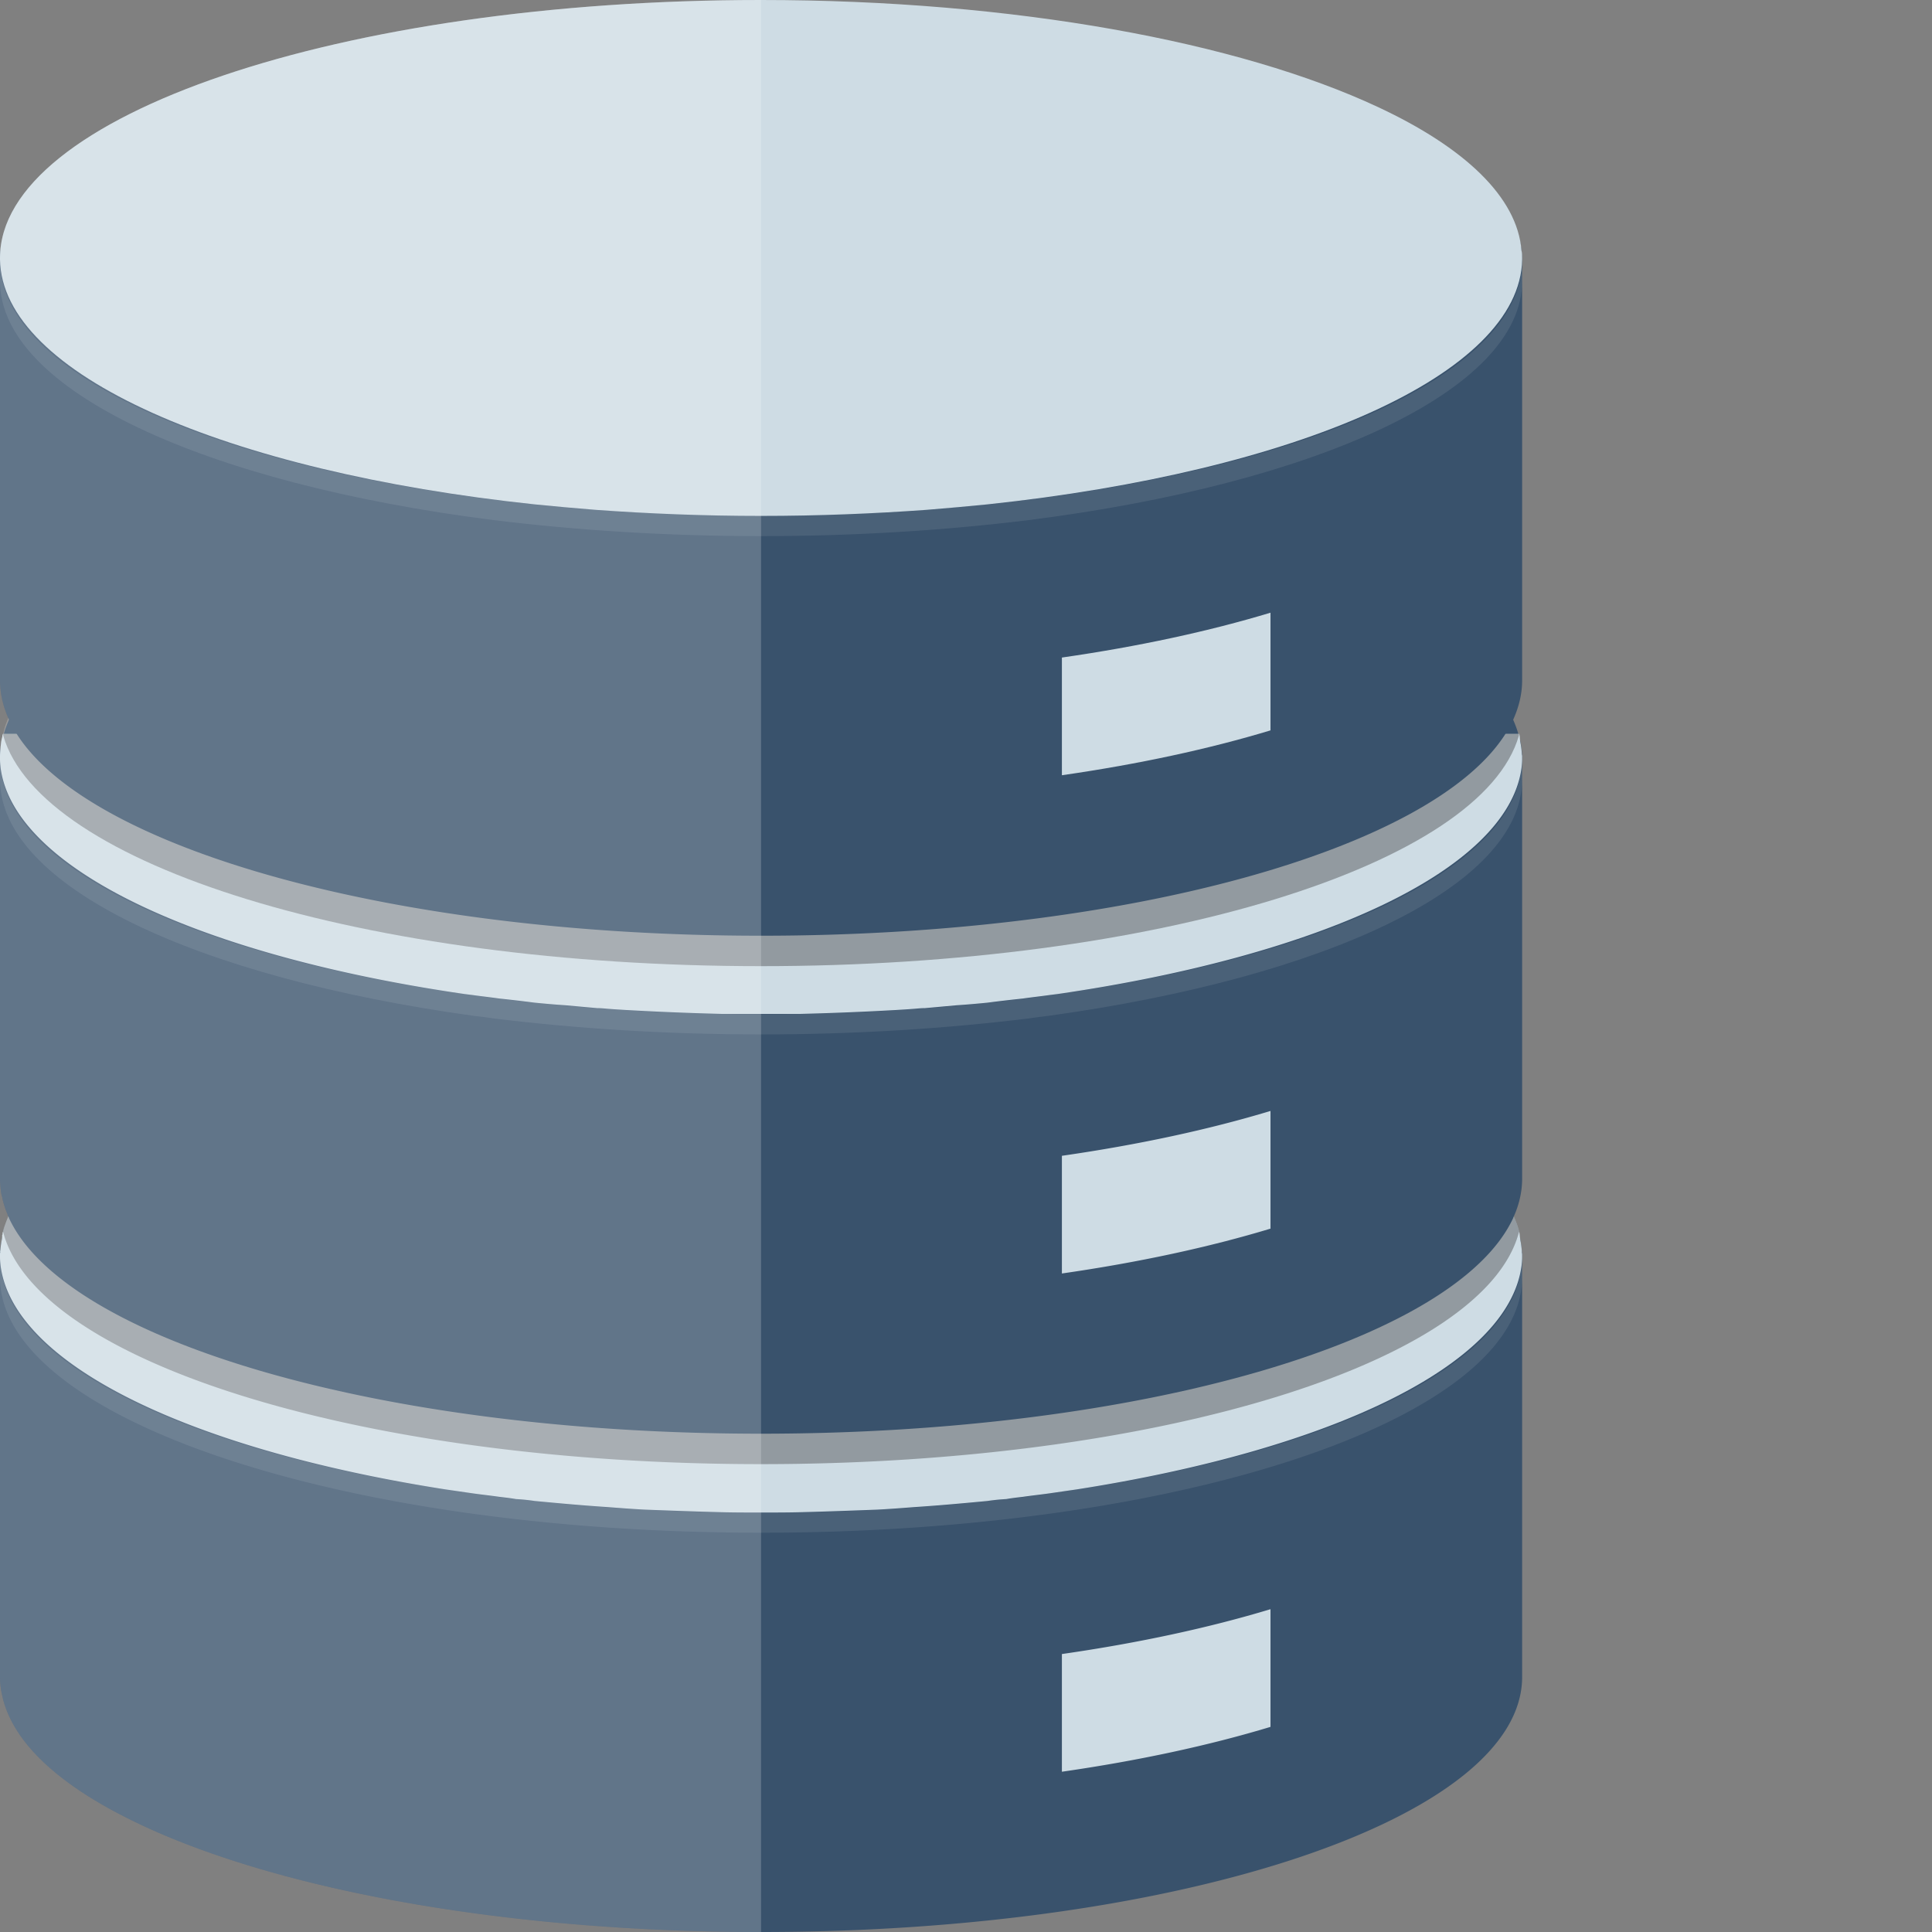 <svg xmlns="http://www.w3.org/2000/svg" viewBox="0 0 512 512"><rect x="0" y="0" width="512" height="512" fill="#808080" stroke="none"/><path d="M403.383 332.812v111.589c0 37.366-90.273 67.599-201.692 67.599-70.571 0-132.734-12.144-168.742-30.573-18.513-9.426-30.063-20.466-32.44-32.44A21.064 21.064 0 010 444.401V332.812c0-.34 0-.679.084-1.018-.084-.17-.084-.255 0-.34 0-.595.085-1.189.17-1.783.085-.255.085-.51.17-.765.085-.68.254-1.358.51-2.038v-.085c.34-1.358.849-2.633 1.444-3.991 11.21-24.373 61.23-44.499 128.318-52.907a521.62 521.62 0 0127.09-2.718h.51c14.012-1.104 28.535-1.613 43.396-1.613s29.383.509 43.395 1.613h.509a521.62 521.62 0 0127.09 2.718c67.089 8.407 117.108 28.534 128.318 52.907.595 1.358 1.104 2.633 1.444 3.991v.085c.255.68.424 1.358.509 2.038.17.849.255 1.613.34 2.548v.34c.086.339.086.678.086 1.018z" fill="#39526c"/><path d="M403.383 333.152v5.35c0 37.366-90.273 67.683-201.692 67.683C90.272 406.185 0 375.868 0 338.502v-5.35c0 .849.084 1.613.169 2.378 2.633 26.326 50.274 48.916 117.958 59.191 2.378.34 4.671.68 7.049 1.019 3.821.594 7.643 1.104 11.549 1.529 1.614.085 3.312.255 5.01.509a515.86 515.86 0 0029.213 2.293c6.709.339 13.503.594 20.382.679 3.397.085 6.879.085 10.361.085 3.482 0 6.963 0 10.36-.085 6.879-.085 13.672-.34 20.382-.679a515.714 515.714 0 0029.213-2.293 53 53 0 015.01-.509c3.907-.425 7.728-.935 11.549-1.529 2.378-.339 4.671-.679 7.049-1.019 67.684-10.275 115.325-32.865 117.958-59.191.086-.765.171-1.529.171-2.378z" opacity=".1" fill="#e8e8e9"/><path d="M403.383 332.472v.68c0 .849-.085 1.613-.17 2.378-3.567 26.411-50.954 48.746-117.958 59.191-2.378.34-4.671.68-7.049 1.019-2.378.34-4.756.594-7.133.934-1.444.17-2.973.34-4.416.595a53 53 0 00-5.01.509c-6.285.594-12.738 1.189-19.278 1.614-3.312.255-6.624.509-9.936.679-6.709.255-13.503.509-20.382.679-3.397.085-6.879.085-10.36.085-3.482 0-6.964 0-10.361-.085-6.879-.17-13.672-.424-20.382-.679-3.312-.17-6.624-.424-9.936-.679-6.539-.425-12.993-1.02-19.278-1.614a53 53 0 00-5.01-.509c-1.443-.255-2.972-.425-4.416-.595-2.378-.34-4.756-.594-7.133-.934-2.378-.339-4.671-.679-7.049-1.019C51.123 384.276 3.736 361.941.169 335.53c-.085-.765-.169-1.529-.169-2.378v-.68c0-.254 0-.424.084-.678-.084-.17-.084-.255 0-.34.085-.935.17-1.699.34-2.548.085-.425.169-.849.169-1.274-.084-.169 0-.339.085-.509 0-.17 0-.425.085-.68.17-.509.255-1.103.51-1.613.255-.765.595-1.613.934-2.463 10.531-24.203 58.512-44.245 123.308-53.162a404.517 404.517 0 0123.948-2.717c.085-.085.255-.085.34-.085 16.56-1.529 33.969-2.293 51.888-2.293 17.919 0 35.328.764 51.888 2.293.085 0 .255 0 .34.085a404.326 404.326 0 0123.948 2.717c64.796 8.917 112.778 28.959 123.308 53.162.594 1.359 1.104 2.718 1.444 4.076.17.85.17 1.614.339 2.463.17.849.255 1.613.34 2.548v.34c0 .169.085.424.085.678zM336.696 426.451v31.189c-16.248 4.913-34.889 8.949-55.283 11.888v-31.189c20.395-2.939 39.035-6.975 55.283-11.888z" fill="#cedce4"/><path d="M402.619 326.443c-.085.17-.085.255-.17.34v.085c-9.511 34.309-95.708 61.144-200.757 61.144-105.05 0-191.246-26.835-200.758-61.144v-.085c-.085-.085-.085-.17-.085-.255l-.085-.085c.17-.509.255-1.103.51-1.613.255-.765.595-1.613.934-2.463 10.531-24.203 58.512-44.245 123.308-53.162a404.517 404.517 0 0123.948-2.717c.085-.085.255-.085.34-.085 16.56-1.529 33.969-2.293 51.888-2.293 17.919 0 35.328.764 51.888 2.293.085 0 .255 0 .34.085a404.326 404.326 0 0123.948 2.717c64.796 8.917 112.778 28.959 123.308 53.162.594 1.359 1.103 2.718 1.443 4.076z" opacity=".3" fill="#040000"/><g><path d="M403.383 200.842v111.505c0 3.396-.765 6.793-2.208 10.02-.085.17-.17.34-.17.425-15.031 32.44-98.51 57.153-199.314 57.153-100.804 0-184.283-24.713-199.314-57.153 0-.085-.085-.255-.17-.425-.34-.849-.679-1.698-.934-2.463-.255-.848-.51-1.613-.68-2.462v-.17c-.254-.679-.34-1.444-.425-2.208-.084-.935-.168-1.784-.168-2.718V200.758c0-1.954.34-3.992.849-5.86.085-.17.085-.34.17-.425.34-1.273.849-2.547 1.359-3.736 11.295-24.373 61.399-44.499 128.403-52.907a519.316 519.316 0 0127.005-2.718c14.098-1.018 28.789-1.613 43.906-1.613 15.116 0 29.807.595 43.905 1.613 9.256.68 18.258 1.614 27.005 2.718 67.004 8.407 117.108 28.534 128.403 52.907.51 1.189 1.019 2.463 1.359 3.736.085.085.085.255.17.425.509 1.952.849 3.906.849 5.944z" fill="#39526c"/><path d="M403.383 201.182v5.351c0 28.278-51.888 52.482-125.516 62.672-1.699.17-3.482.425-5.18.68-22.08 2.717-46.029 4.246-70.995 4.246-24.967 0-48.916-1.529-70.996-4.246-1.699-.255-3.482-.51-5.18-.68C51.888 259.015 0 234.811 0 206.533v-5.351c0 .765.084 1.614.169 2.378 2.718 26.921 52.652 49.935 122.969 59.871l2.038.255c5.435.848 10.87 1.443 16.56 2.038 2.548.255 5.096.509 7.728.764 2.718.254 5.52.509 8.322.679h.51c10.7.85 21.74 1.359 33.035 1.529 3.397.084 6.879.084 10.361.084 3.482 0 6.963 0 10.36-.084 11.295-.17 22.335-.679 33.035-1.529h.509c2.803-.17 5.605-.425 8.322-.679 2.633-.255 5.18-.509 7.728-.764 5.69-.595 11.125-1.19 16.56-2.038l2.039-.255c70.316-9.936 120.25-32.95 122.968-59.871.085-.764.17-1.613.17-2.378z" opacity=".1" fill="#e8e8e9"/><path d="M403.383 200.418v.764c0 .765-.085 1.614-.17 2.378-3.652 26.921-53.332 49.765-122.968 59.871l-2.039.255c-2.378.339-4.756.594-7.133.933-3.142.34-6.2.68-9.426 1.105-2.633.255-5.35.509-8.068.679-2.803.254-5.605.509-8.492.764-.934 0-1.784.085-2.718.17-3.312.255-6.624.425-9.936.595-6.709.339-13.503.594-20.382.764H191.33a791.446 791.446 0 01-20.382-.764c-3.312-.17-6.624-.34-9.936-.595-.934-.085-1.783-.17-2.718-.17-2.887-.255-5.69-.51-8.492-.764-2.718-.17-5.435-.424-8.068-.679a402.855 402.855 0 00-9.426-1.105c-2.378-.339-4.756-.594-7.133-.933l-2.038-.255C53.501 253.324 3.821 230.481.169 203.56c-.085-.764-.169-1.613-.169-2.378v-.764c0-.849.084-1.699.169-2.547.085-.85.17-1.699.425-2.548 0-.255.085-.595.17-.85h401.855c.185.708.159 1.442.277 2.153.208 1.034.343 2.082.404 3.142.006.219.083.427.083.65zM336.696 294.411V325.6c-16.248 4.913-34.889 8.949-55.283 11.888v-31.189c20.395-2.94 39.035-6.975 55.283-11.888z" fill="#cedce4"/></g><path d="M402.534 194.472v.425c-9.766 34.309-95.878 61.144-200.842 61.144-104.965 0-191.076-26.835-200.843-61.144v-.425h401.685z" opacity=".3" fill="#040000"/><g><path d="M403.383 68.787v111.504c0 3.566-.85 7.049-2.378 10.445-.594 1.274-1.274 2.463-2.038 3.736-19.363 30.573-100.294 53.502-197.275 53.502-96.982 0-177.913-22.929-197.276-53.502-.764-1.273-1.444-2.462-2.038-3.736 0-.085-.085-.255-.17-.425a21.032 21.032 0 01-.934-2.462c-.255-.679-.425-1.359-.595-2.038-.085-.255-.169-.594-.169-.849-.17-.68-.255-1.274-.34-1.953-.086-.935-.17-1.784-.17-2.718V68.702C.679 31.506 90.698 1.528 201.692 1.528c68.617 0 129.252 11.465 165.684 29.044 21.231 10.191 34.309 22.505 35.838 35.838.084.763.169 1.613.169 2.377z" fill="#39526c"/><path d="M403.383 69.127v5.35c0 28.958-54.351 53.671-130.781 63.352-22.08 2.718-45.943 4.246-70.91 4.246s-48.831-1.528-70.911-4.246C54.35 128.148 0 103.435 0 74.478v-5.35c0 30.402 59.616 56.049 141.736 64.541 5.266.51 10.615 1.019 16.05 1.443 14.098 1.02 28.789 1.614 43.906 1.614 15.116 0 29.807-.594 43.905-1.614 5.435-.424 10.785-.933 16.051-1.443 82.119-8.493 141.735-34.14 141.735-64.542z" opacity=".1" fill="#e8e8e9"/><path d="M403.383 68.363v.424c-.51 30.487-59.956 56.219-141.736 64.881-5.266.51-10.615 1.019-16.051 1.443-14.097 1.02-28.789 1.614-43.905 1.614-15.117 0-29.808-.594-43.906-1.614-5.435-.424-10.785-.933-16.05-1.443C59.956 125.006.51 99.274 0 68.787v-.424C0 30.657 90.272 0 201.692 0c67.259 0 126.79 11.21 163.476 28.364 22.929 10.7 36.941 23.863 38.045 38.046.17.594.17 1.273.17 1.953zM336.696 162.37v31.189c-16.248 4.913-34.889 8.949-55.283 11.888v-31.189c20.395-2.939 39.035-6.975 55.283-11.888z" fill="#cedce4"/></g><path d="M201.692 0v512c-70.571 0-132.734-12.144-168.742-30.573-18.513-9.426-30.063-20.466-32.44-32.44a21.004 21.004 0 01-.51-4.586V332.472c0-.254 0-.424.084-.678-.084-.17-.084-.255 0-.34 0-.595.085-1.189.17-1.783 0-.68.085-1.36.34-2.039-.084-.169 0-.339.085-.509 0-.255 0-.425.17-.595.085-.594.254-1.103.425-1.698.255-.765.595-1.613.934-2.463-.34-.849-.679-1.698-.934-2.463-.255-.848-.51-1.613-.68-2.462v-.17c-.254-.679-.34-1.444-.425-2.208-.085-.935-.169-1.784-.169-2.718V200.418c0-.849.084-1.699.169-2.547.085-.85.17-1.699.425-2.548 0-.255.085-.51.255-.85.254-1.358.764-2.801 1.359-4.161a21.032 21.032 0 01-.934-2.462c-.255-.679-.425-1.359-.595-2.038-.085-.255-.169-.594-.169-.849-.17-.68-.255-1.274-.34-1.953-.086-.936-.17-1.785-.17-2.719V68.363C0 30.657 90.272 0 201.692 0z" opacity=".2" fill="#fff"/></svg>